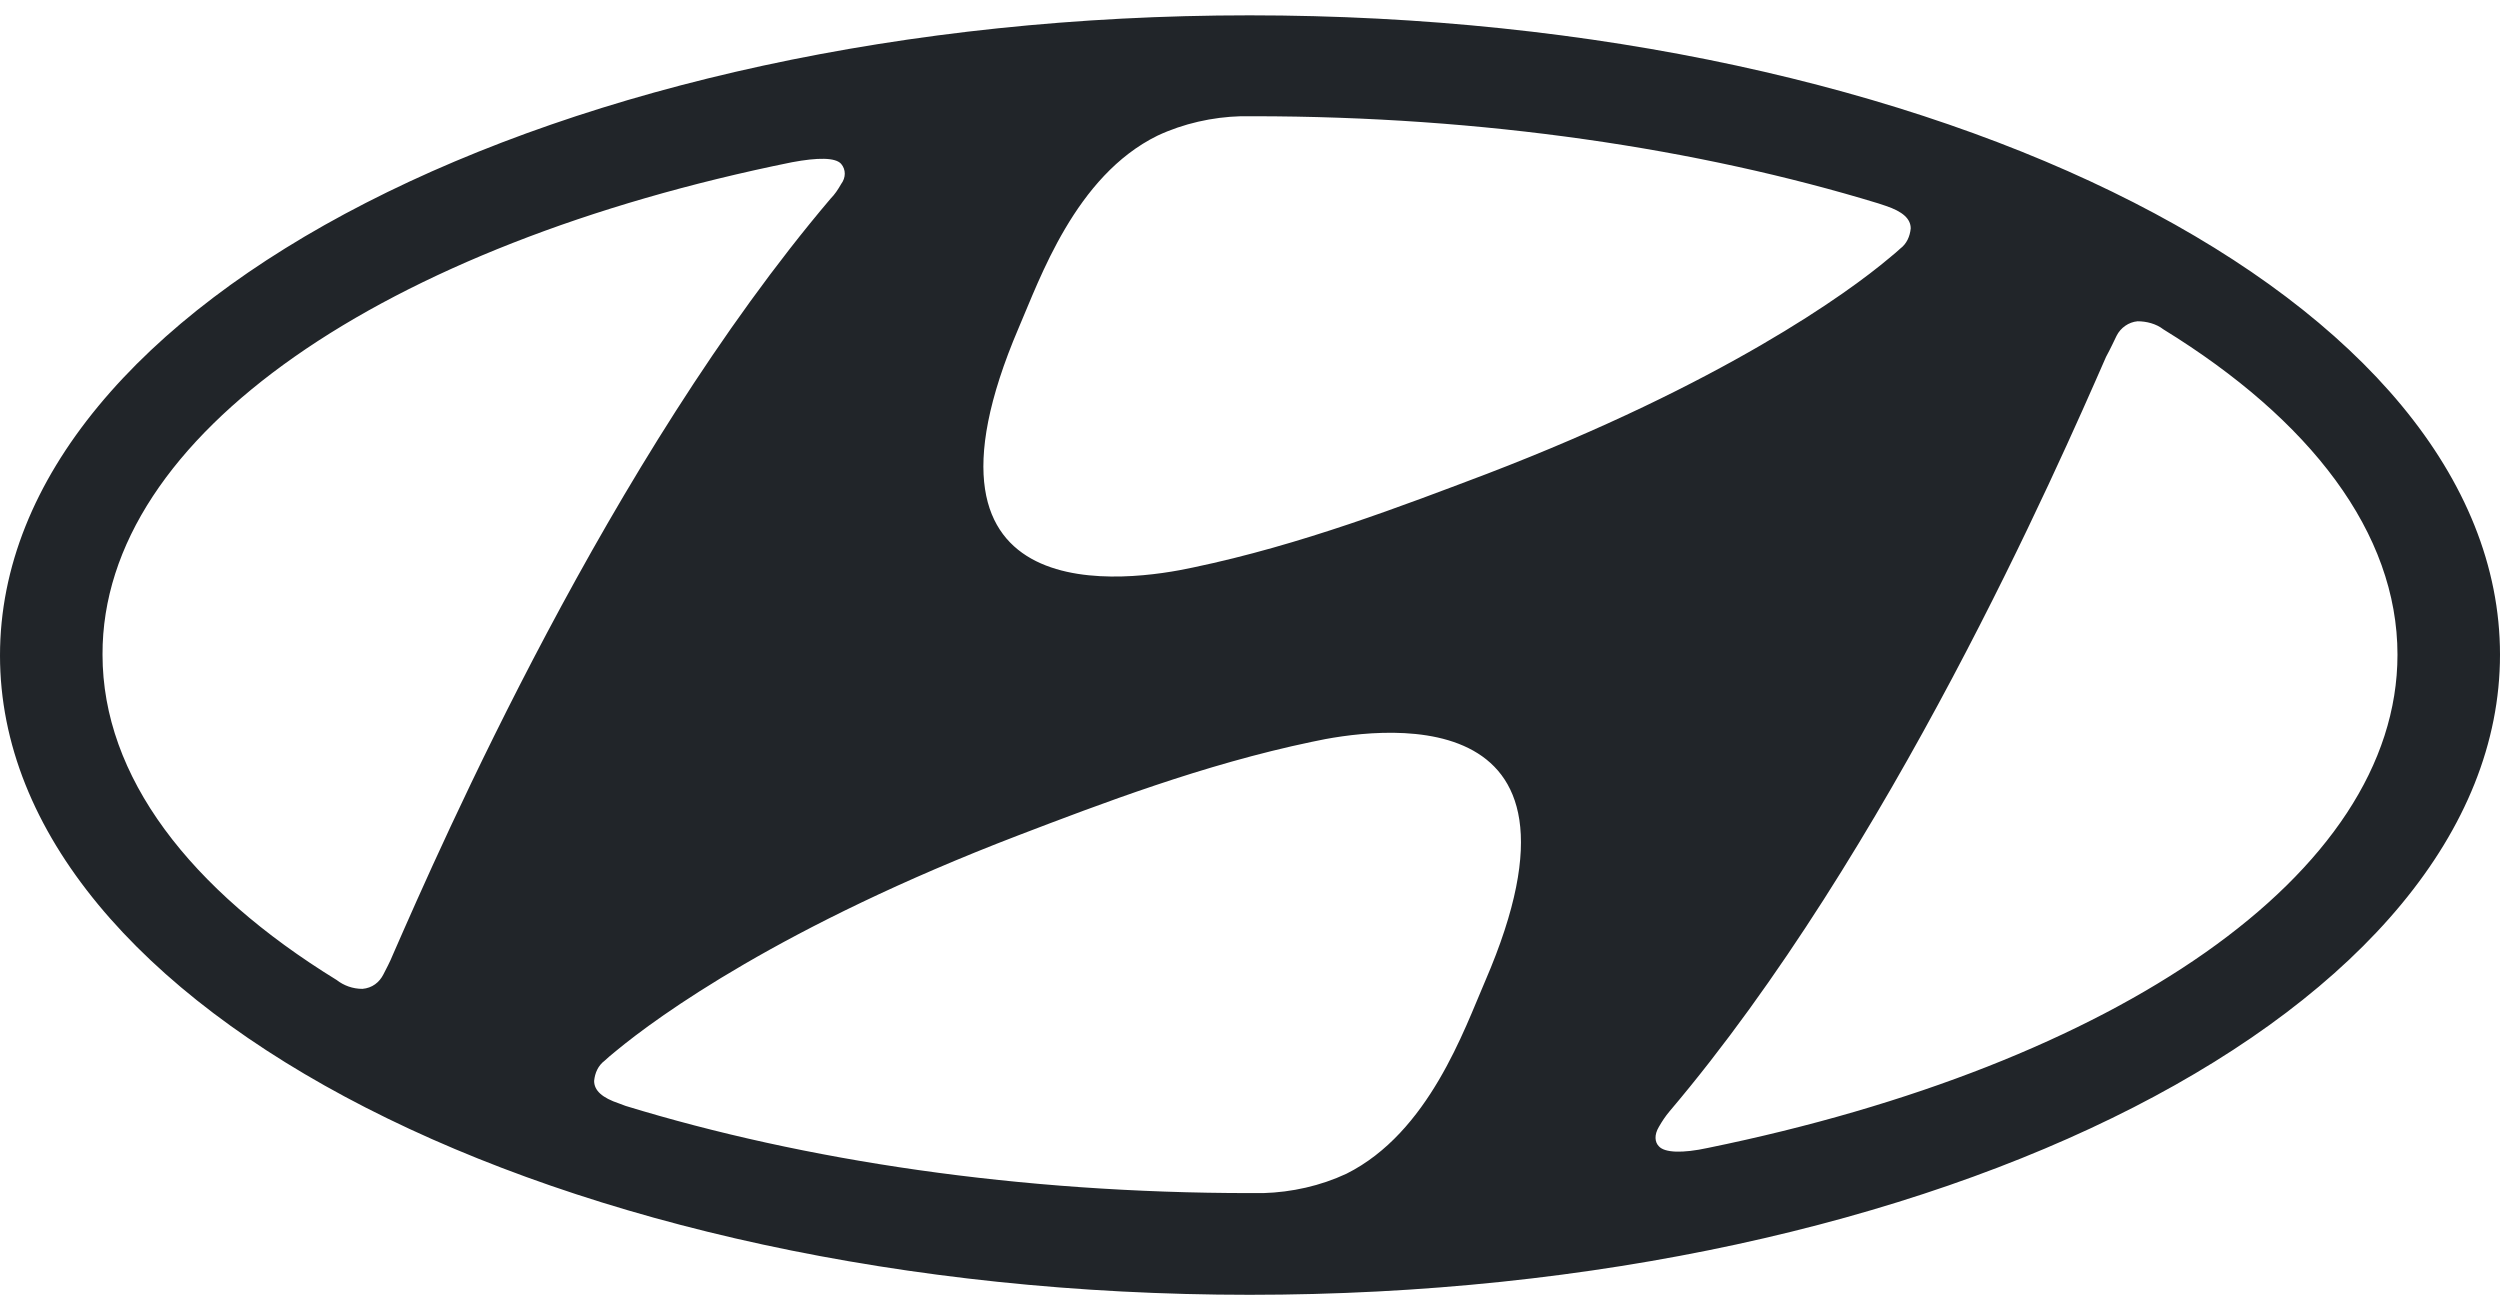 <?xml version="1.0" encoding="utf-8"?>
<!-- Generator: Adobe Illustrator 25.3.0, SVG Export Plug-In . SVG Version: 6.00 Build 0)  -->
<svg version="1.1" id="Layer_1" xmlns="http://www.w3.org/2000/svg" xmlns:xlink="http://www.w3.org/1999/xlink" x="0px" y="0px"
	 viewBox="0 0 309.7 162.3" style="enable-background:new 0 0 309.7 162.3;" xml:space="preserve">
<style type="text/css">
	.st0{fill:#212529;}
</style>
<g id="Layer_2_1_">
	<g id="Hyundai">
		<g id="layer1">
			<g id="g63141">
				<path id="path52234-4" class="st0" d="M154.8,160.4c85.5,0,154.9-35.5,154.9-79.3S240.3,1.9,154.8,1.9S0,37.4,0,81.2
					S69.3,160.4,154.8,160.4 M184,121.5c-2.6,6-7,18.8-17.2,23.9c-3.2,1.5-6.8,2.3-10.3,2.4h-1.6c-28.6,0-55.2-4-77.4-10.8l-0.8-0.3
					c-2.1-0.7-3.1-1.6-3.1-2.8c0.1-1,0.5-1.9,1.3-2.5c0.3-0.3,0.8-0.7,1.4-1.2c5.2-4.3,20.6-15.5,49.8-26.7
					c10.2-3.9,23-8.8,36.4-11.6C170.2,90.2,199.4,85.8,184,121.5 M262.2,41.6c0.5-1,1.5-1.7,2.6-1.8c1.1,0,2.3,0.3,3.2,1
					C286.2,52,297,66,297,81.1c0,27.3-35.1,50.8-85.4,61.1c-3.2,0.7-5.4,0.6-6.1-0.2c-0.5-0.5-0.6-1.4,0-2.4
					c0.4-0.7,0.8-1.3,1.3-1.9c27.3-32.2,48.1-79.8,54.1-93.5C261.5,43.1,261.9,42.2,262.2,41.6 M126.2,40.6c2.6-6,7-18.8,17.2-23.8
					c3.2-1.5,6.8-2.3,10.3-2.4c0.8,0,1.3,0,1.5,0c28.6,0,55.2,4,77.5,10.8l0.9,0.3c2.1,0.7,3.1,1.6,3.1,2.8c-0.1,1-0.5,1.9-1.3,2.5
					c-0.3,0.3-0.8,0.7-1.4,1.2c-5.1,4.3-20.6,15.5-49.8,26.7c-10.3,3.9-23,8.8-36.4,11.6C140,72,110.9,76.4,126.2,40.6 M98.1,20.1
					c3.2-0.6,5.4-0.6,6.1,0.2c0.6,0.7,0.6,1.7,0,2.5c-0.4,0.7-0.8,1.3-1.3,1.8c-27.4,32.3-48.2,79.9-54.2,93.6
					c-0.4,1-0.9,1.9-1.2,2.5c-0.5,1-1.4,1.7-2.6,1.8c-1.2,0-2.3-0.4-3.2-1.1c-18.2-11.2-29-25.2-29-40.3
					C12.6,53.8,47.8,30.3,98.1,20.1"/>
			</g>
		</g>
	</g>
</g>
</svg>
